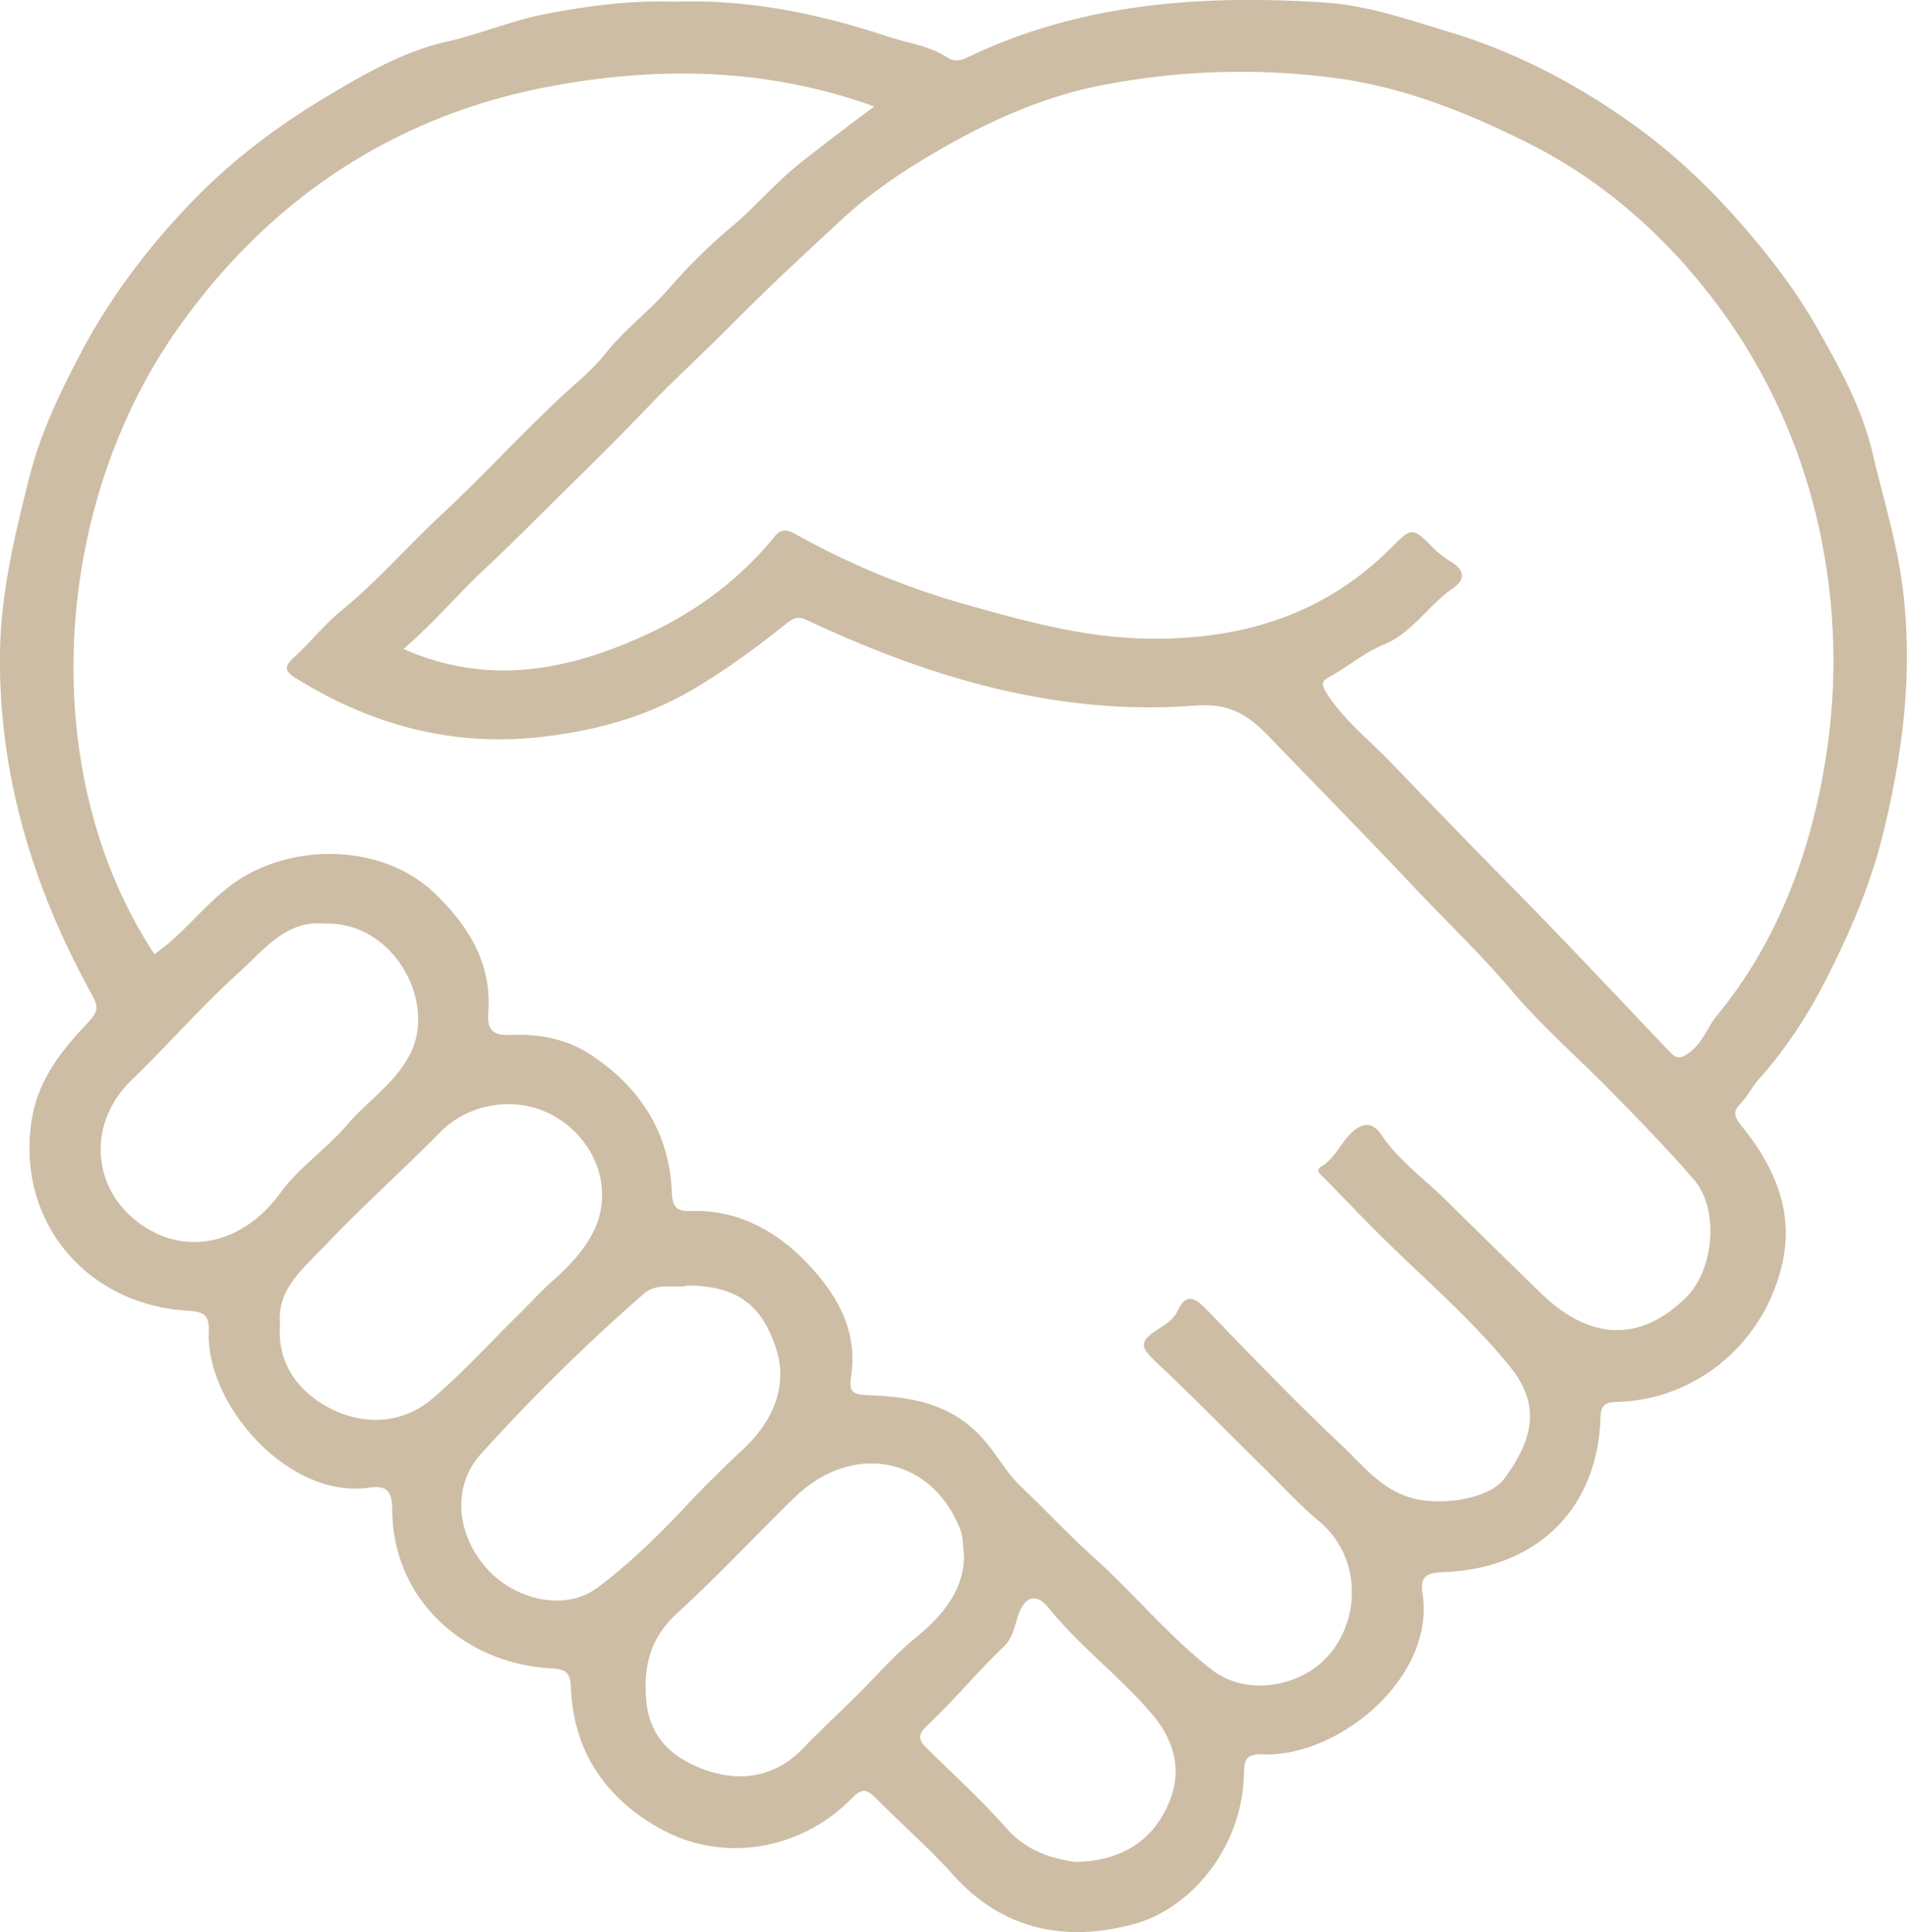 <svg xmlns="http://www.w3.org/2000/svg" width="77" height="78" fill="none"><g clip-path="url(#a)"><path d="M27.22.07c2.985-.109 5.844.479 8.656 1.415.806.263 1.66.363 2.389.843.258.17.517.123.775 0C43.615.123 48.495-.217 53.461.1c1.731.109 3.392.689 5.06 1.191 2.758.835 5.264 2.166 7.567 3.836 1.731 1.26 3.259 2.753 4.653 4.416.995 1.183 1.911 2.42 2.64 3.712.9 1.585 1.802 3.21 2.232 5.05.431 1.833.995 3.62 1.222 5.506.408 3.349 0 6.581-.799 9.83-.509 2.087-1.355 4.029-2.31 5.908-.729 1.43-1.63 2.807-2.719 4.029-.274.31-.446.673-.72.959-.33.34-.267.534.039.92 1.324 1.632 2.138 3.465 1.621 5.623-.728 3.077-3.368 5.39-6.595 5.506-.478.015-.713.054-.729.65-.11 3.665-2.577 6.101-6.376 6.225-.728.023-.9.255-.807.866.517 3.41-3.423 6.627-6.478 6.488-.72-.03-.72.31-.736.851-.094 2.97-2.185 5.406-4.473 6.009-2.726.727-5.256.24-7.261-1.988-.987-1.098-2.115-2.08-3.157-3.132-.391-.394-.595-.324-.971.062-1.997 2.026-5.084 2.599-7.598 1.253-2.256-1.206-3.611-3.132-3.713-5.738-.024-.65-.22-.75-.823-.789-3.478-.201-6.392-2.769-6.392-6.434 0-.758-.274-.96-.947-.859-3.204.464-6.58-3.302-6.463-6.318.032-.711-.266-.789-.893-.827-4.002-.256-6.83-3.527-6.274-7.572.243-1.747 1.23-2.93 2.334-4.106.368-.394.384-.603.118-1.075C1.339 35.86-.063 31.282 0 26.34c.031-2.405.595-4.733 1.183-7.068.454-1.802 1.245-3.434 2.083-5.027 1.16-2.204 2.664-4.2 4.418-6.032 1.614-1.686 3.447-3.078 5.42-4.261 1.552-.936 3.158-1.872 4.983-2.282 1.292-.294 2.522-.82 3.838-1.083C23.68.24 25.435.007 27.22.07zM6.25 38.504c1.356-.936 2.249-2.374 3.73-3.194 2.365-1.315 5.631-1.098 7.55.727 1.356 1.291 2.335 2.83 2.186 4.802-.063.805.235.967.979.936 1.065-.046 2.162.17 3.04.727 2.044 1.291 3.29 3.163 3.391 5.614.031.642.204.79.823.766 1.785-.054 3.313.773 4.472 1.933 1.261 1.261 2.264 2.816 1.935 4.795-.11.689.235.689.83.712 1.645.07 3.204.348 4.434 1.678.595.642 1.003 1.438 1.598 2.003 1.003.943 1.935 1.957 2.953 2.869 1.637 1.47 3.032 3.194 4.786 4.547 1.058.812 2.585.781 3.752.147 2.146-1.167 2.616-4.431.556-6.156-.79-.657-1.504-1.446-2.248-2.173-1.433-1.407-2.835-2.846-4.3-4.222-.705-.665-.744-.866.117-1.408.298-.185.564-.379.713-.688.33-.696.658-.58 1.128-.1 1.81 1.863 3.611 3.75 5.507 5.529.838.789 1.559 1.748 2.788 2.111 1.23.356 3.173.039 3.776-.78 1.292-1.756 1.379-3.087.22-4.517-1.442-1.779-3.173-3.295-4.81-4.88-.917-.89-1.794-1.818-2.687-2.73-.125-.131-.4-.294-.117-.464.58-.348.799-1.005 1.284-1.423.4-.34.783-.379 1.12.116.697 1.044 1.731 1.786 2.617 2.653a591.447 591.447 0 0 0 3.87 3.789c1.918 1.856 3.963 2.003 5.843.14 1.128-1.122 1.34-3.543.32-4.734-1.072-1.245-2.224-2.42-3.375-3.596-1.316-1.345-2.75-2.583-3.964-4.013-1.237-1.462-2.624-2.785-3.924-4.161-1.912-2.026-3.87-4.021-5.805-6.024-.87-.905-1.59-1.47-3.086-1.354-5.514.425-10.66-1.106-15.604-3.418-.313-.147-.509-.193-.814.046-1.238.983-2.499 1.926-3.885 2.738-1.95 1.137-4.027 1.678-6.197 1.91-3.54.38-6.799-.51-9.807-2.382-.423-.263-.5-.448-.094-.82.666-.61 1.238-1.337 1.935-1.91 1.434-1.167 2.64-2.567 3.987-3.82 1.66-1.547 3.204-3.225 4.865-4.787.603-.565 1.276-1.098 1.793-1.748.776-.982 1.786-1.724 2.601-2.668a22.471 22.471 0 0 1 2.57-2.52c.947-.805 1.746-1.764 2.733-2.538.917-.726 1.849-1.438 2.969-2.265-4.387-1.586-8.765-1.609-13.011-.828-6.33 1.168-11.429 4.555-15.141 9.83-5.069 7.207-5.727 17.918-.91 25.226l.009-.023zm10.035-12.312c3.486 1.547 6.784.843 9.94-.634 1.95-.913 3.69-2.22 5.068-3.92.235-.295.502-.264.815-.086a31.568 31.568 0 0 0 6.932 2.861c2.342.658 4.669 1.3 7.105 1.361 3.791.101 7.214-.873 9.964-3.603.916-.905.885-.928 1.81-.008.187.185.407.356.642.495.556.325.65.72.101 1.09-1.002.689-1.621 1.795-2.812 2.282-.744.309-1.386.85-2.099 1.253-.321.177-.462.255-.204.665.666 1.067 1.661 1.856 2.515 2.73 1.512 1.562 3.016 3.132 4.543 4.678 2.295 2.32 4.535 4.702 6.783 7.069.282.294.423.355.815.07.556-.41.736-1.03 1.136-1.517 2.178-2.652 3.447-5.753 4.136-9.032.775-3.69.752-7.432-.149-11.152a23.332 23.332 0 0 0-4.567-9.241c-1.927-2.39-4.292-4.4-7.096-5.8-2.46-1.222-4.982-2.236-7.771-2.607a29.22 29.22 0 0 0-9.4.294c-2.209.425-4.34 1.346-6.337 2.483-1.488.843-2.906 1.77-4.16 2.93-1.511 1.4-3.023 2.8-4.472 4.262-1.065 1.082-2.193 2.103-3.243 3.194-.924.966-1.88 1.925-2.828 2.861-1.292 1.26-2.553 2.552-3.87 3.79-1.096 1.02-2.06 2.18-3.297 3.24v-.008zm22.638 36.618c-.04-.433-.032-.789-.18-1.152-1.183-2.87-4.34-3.465-6.666-1.207-1.583 1.54-3.087 3.163-4.716 4.648-1.057.967-1.37 2.042-1.277 3.41.094 1.377.768 2.22 1.982 2.77 1.606.719 3.157.533 4.332-.681.736-.758 1.535-1.5 2.28-2.243.743-.735 1.44-1.554 2.279-2.235 1.026-.835 1.966-1.88 1.966-3.318v.008zm-27.62-9.303c-.102 1.515.713 2.583 1.825 3.232 1.395.812 3.055.797 4.308-.263 1.27-1.074 2.39-2.327 3.588-3.495.423-.418.815-.858 1.269-1.26.674-.596 1.332-1.277 1.716-2.104.744-1.609.078-3.503-1.512-4.493-1.489-.928-3.494-.658-4.7.556-1.543 1.563-3.188 3.032-4.7 4.625-.87.913-1.95 1.771-1.786 3.194l-.008.008zm1.81-16.225c-1.56-.155-2.452 1.06-3.447 1.956-1.52 1.37-2.867 2.924-4.34 4.347-1.793 1.732-1.558 4.168-.031 5.521 1.904 1.694 4.426 1.238 6.024-.95.767-1.053 1.887-1.795 2.718-2.777.814-.951 1.895-1.624 2.514-2.815 1.105-2.111-.658-5.375-3.438-5.282zm14.616 14.616c-.525.124-1.175-.162-1.762.348a78.525 78.525 0 0 0-6.54 6.434c-1.207 1.338-.988 3.28.234 4.64 1.151 1.277 3.165 1.733 4.45.774 1.307-.967 2.482-2.127 3.603-3.318a47.166 47.166 0 0 1 2.256-2.242c1.214-1.122 1.864-2.56 1.37-4.091-.58-1.802-1.613-2.545-3.61-2.553v.008zm15.706 23.263c1.88-.047 3.125-.874 3.767-2.398.549-1.307.228-2.529-.744-3.642-1.292-1.493-2.89-2.692-4.136-4.238-.407-.503-.893-.534-1.182.247-.173.457-.204.944-.62 1.346-1.049.998-1.973 2.134-3.03 3.124-.408.387-.463.572-.087.951 1.097 1.075 2.24 2.12 3.259 3.272.807.904 1.81 1.198 2.773 1.338z" fill="#CDBDA4"></path></g><defs><clipPath id="a"><path fill="#fff" d="M0 0h77v78H0z"></path></clipPath></defs></svg>